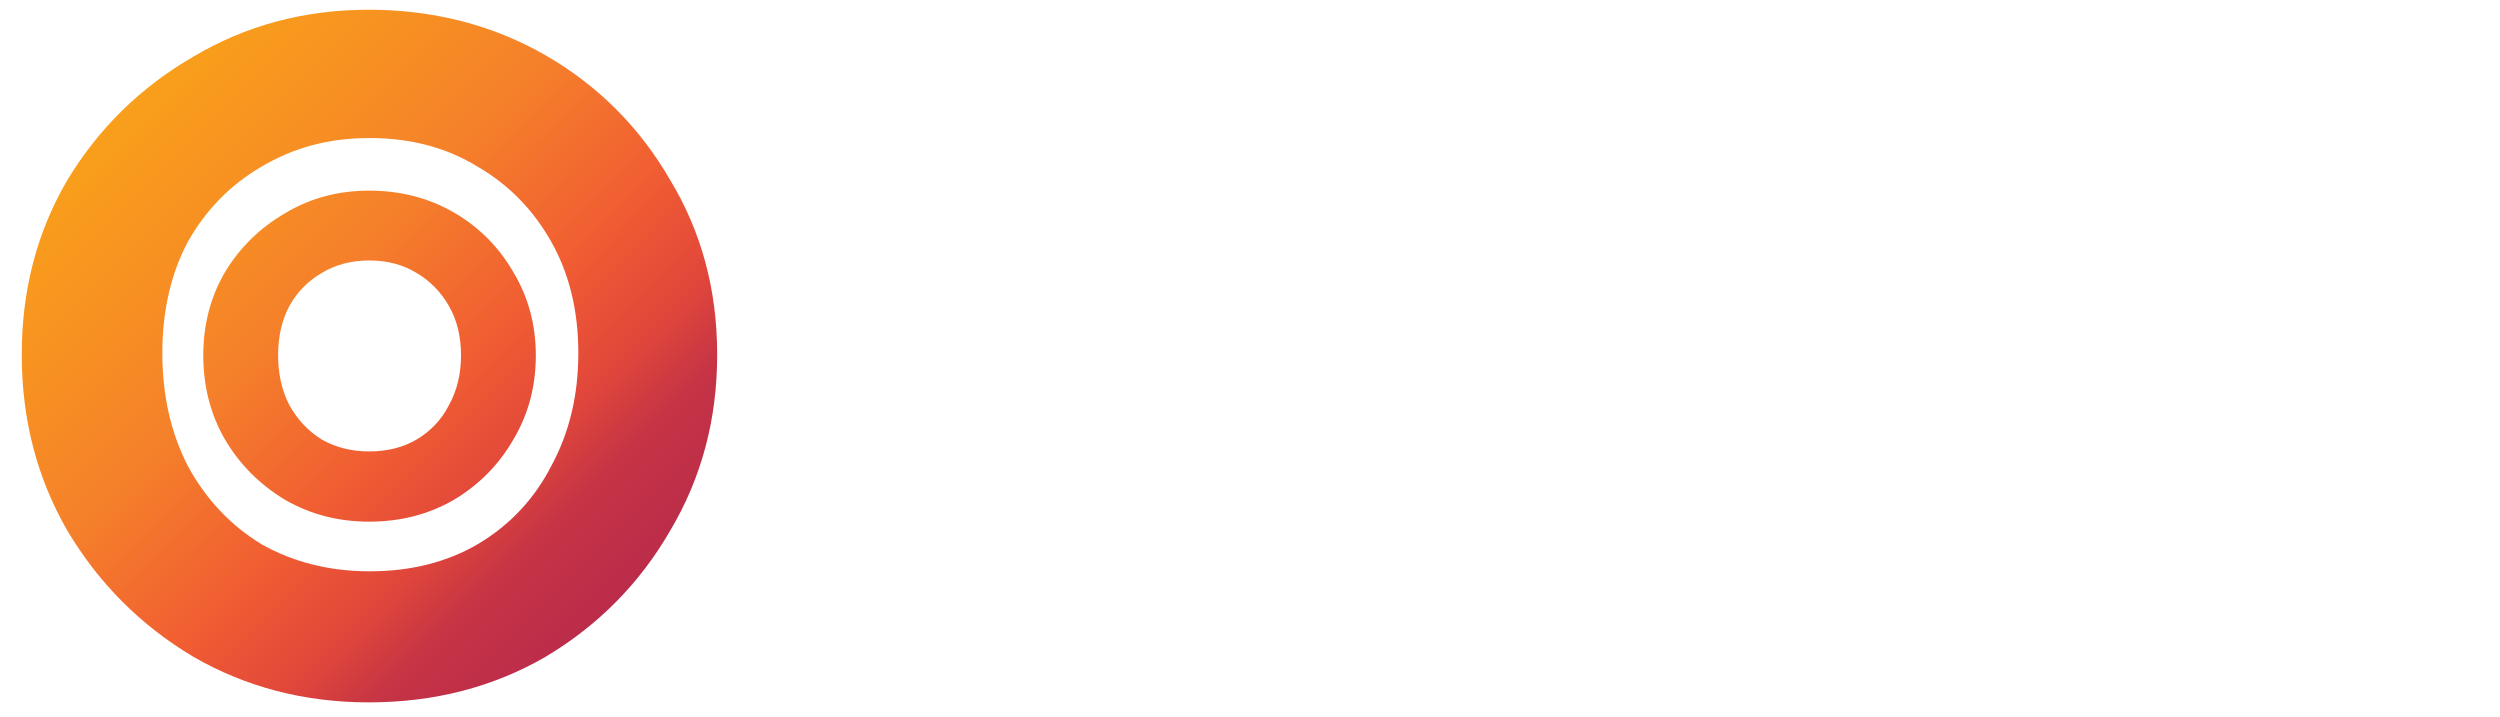 <svg width="115" height="33" viewBox="0 0 115 33" fill="none" xmlns="http://www.w3.org/2000/svg">
<path d="M16.873 31.814C25.64 31.814 32.747 24.693 32.747 15.907C32.747 7.122 25.64 0 16.873 0C8.107 0 1 7.122 1 15.907C1 24.693 8.107 31.814 16.873 31.814Z" fill="white"/>
<g filter="url(#filter0_d_3803_13786)">
<path d="M16.982 23.553C15.558 23.553 14.279 23.219 13.117 22.551C11.964 21.856 11.036 20.936 10.351 19.78C9.685 18.625 9.351 17.334 9.351 15.908C9.351 14.482 9.685 13.209 10.351 12.072C11.036 10.935 11.964 10.032 13.117 9.364C14.27 8.669 15.558 8.326 16.982 8.326C18.405 8.326 19.72 8.66 20.874 9.328C22.027 9.996 22.946 10.917 23.612 12.072C24.297 13.209 24.648 14.491 24.648 15.908C24.648 17.325 24.306 18.616 23.612 19.78C22.946 20.936 22.027 21.865 20.874 22.551C19.72 23.219 18.423 23.553 16.982 23.553ZM16.982 20.322C17.811 20.322 18.54 20.141 19.171 19.771C19.819 19.383 20.315 18.86 20.657 18.183C21.027 17.515 21.207 16.747 21.207 15.899C21.207 15.051 21.027 14.292 20.657 13.643C20.288 12.993 19.792 12.487 19.171 12.117C18.54 11.729 17.811 11.539 16.982 11.539C16.153 11.539 15.441 11.729 14.793 12.117C14.162 12.487 13.666 12.993 13.306 13.643C12.964 14.292 12.793 15.041 12.793 15.899C12.793 16.756 12.964 17.515 13.306 18.183C13.675 18.851 14.171 19.383 14.793 19.771C15.441 20.141 16.171 20.322 16.982 20.322ZM16.964 31.866C14 31.866 11.306 31.162 8.883 29.763C6.468 28.319 4.54 26.387 3.099 23.968C1.703 21.549 1 18.851 1 15.872C1 12.893 1.703 10.222 3.099 7.839C4.54 5.456 6.468 3.569 8.883 2.17C11.306 0.726 14 0.004 16.964 0.004C19.928 0.004 22.684 0.708 25.108 2.107C27.522 3.506 29.432 5.42 30.828 7.839C32.27 10.222 32.99 12.893 32.99 15.872C32.99 18.851 32.27 21.54 30.828 23.968C29.432 26.387 27.522 28.319 25.108 29.763C22.693 31.162 19.982 31.866 16.964 31.866ZM17 25.837C18.892 25.837 20.549 25.422 21.973 24.591C23.45 23.716 24.576 22.515 25.36 20.99C26.189 19.464 26.603 17.74 26.603 15.8C26.603 13.859 26.189 12.153 25.36 10.682C24.531 9.211 23.405 8.055 21.973 7.225C20.549 6.349 18.892 5.907 17 5.907C15.108 5.907 13.504 6.349 12.027 7.225C10.604 8.055 9.468 9.211 8.64 10.682C7.856 12.162 7.468 13.868 7.468 15.8C7.468 17.731 7.856 19.464 8.64 20.99C9.468 22.515 10.594 23.716 12.027 24.591C13.504 25.422 15.162 25.837 17 25.837Z" fill="url(#paint0_linear_3803_13786)"/>
</g>
<path d="M46.484 14.309V21.601H44.291V10.223H45.992L51.873 17.691V10.239H54.066V21.601H52.286L46.484 14.309Z" fill="white"/>
<path d="M64.408 21.679C63.582 21.679 62.83 21.519 62.151 21.198C61.484 20.867 60.906 20.434 60.419 19.9C59.942 19.355 59.571 18.735 59.306 18.041C59.041 17.347 58.909 16.636 58.909 15.91C58.909 15.151 59.047 14.425 59.322 13.73C59.608 13.036 59.995 12.422 60.483 11.887C60.98 11.353 61.569 10.931 62.247 10.621C62.925 10.301 63.661 10.141 64.456 10.141C65.272 10.141 66.014 10.312 66.681 10.653C67.359 10.985 67.937 11.423 68.414 11.967C68.891 12.512 69.261 13.132 69.526 13.826C69.791 14.521 69.924 15.226 69.924 15.942C69.924 16.7 69.786 17.427 69.51 18.121C69.235 18.805 68.853 19.414 68.366 19.948C67.879 20.472 67.296 20.894 66.618 21.214C65.939 21.524 65.203 21.679 64.408 21.679ZM61.134 15.91C61.134 16.401 61.208 16.877 61.357 17.336C61.505 17.795 61.717 18.201 61.992 18.554C62.279 18.907 62.623 19.19 63.026 19.403C63.439 19.617 63.905 19.724 64.424 19.724C64.954 19.724 65.42 19.617 65.823 19.403C66.236 19.179 66.581 18.885 66.856 18.522C67.142 18.159 67.354 17.753 67.492 17.304C67.64 16.845 67.714 16.38 67.714 15.91C67.714 15.418 67.635 14.943 67.476 14.483C67.328 14.024 67.11 13.618 66.824 13.266C66.549 12.913 66.204 12.635 65.791 12.432C65.388 12.219 64.933 12.112 64.424 12.112C63.894 12.112 63.423 12.224 63.01 12.448C62.596 12.662 62.252 12.95 61.976 13.314C61.701 13.666 61.489 14.072 61.341 14.532C61.203 14.98 61.134 15.44 61.134 15.91Z" fill="white"/>
<path d="M83.989 21.601V14.069L81.08 19.678H79.888L76.979 14.069V21.601H74.786V10.223H77.138L80.476 16.697L83.846 10.223H86.182V21.601H83.989Z" fill="white"/>
<path d="M96.533 21.679C95.707 21.679 94.954 21.519 94.276 21.198C93.608 20.867 93.031 20.434 92.543 19.9C92.067 19.355 91.696 18.735 91.431 18.041C91.166 17.347 91.034 16.636 91.034 15.91C91.034 15.151 91.171 14.425 91.447 13.73C91.733 13.036 92.12 12.422 92.607 11.887C93.105 11.353 93.693 10.931 94.371 10.621C95.05 10.301 95.786 10.141 96.581 10.141C97.397 10.141 98.138 10.312 98.806 10.653C99.484 10.985 100.062 11.423 100.538 11.967C101.015 12.512 101.386 13.132 101.651 13.826C101.916 14.521 102.048 15.226 102.048 15.942C102.048 16.7 101.911 17.427 101.635 18.121C101.36 18.805 100.978 19.414 100.491 19.948C100.003 20.472 99.421 20.894 98.742 21.214C98.064 21.524 97.328 21.679 96.533 21.679ZM93.259 15.91C93.259 16.401 93.333 16.877 93.481 17.336C93.63 17.795 93.842 18.201 94.117 18.554C94.403 18.907 94.748 19.19 95.15 19.403C95.564 19.617 96.03 19.724 96.549 19.724C97.079 19.724 97.545 19.617 97.948 19.403C98.361 19.179 98.705 18.885 98.981 18.522C99.267 18.159 99.479 17.753 99.617 17.304C99.765 16.845 99.839 16.38 99.839 15.91C99.839 15.418 99.76 14.943 99.601 14.483C99.452 14.024 99.235 13.618 98.949 13.266C98.674 12.913 98.329 12.635 97.916 12.432C97.513 12.219 97.058 12.112 96.549 12.112C96.019 12.112 95.547 12.224 95.134 12.448C94.721 12.662 94.377 12.95 94.101 13.314C93.826 13.666 93.614 14.072 93.465 14.532C93.328 14.98 93.259 15.44 93.259 15.91Z" fill="white"/>
<path d="M113.633 13.201C113.559 13.127 113.421 13.025 113.22 12.897C113.029 12.769 112.791 12.646 112.505 12.528C112.229 12.4 111.927 12.293 111.599 12.208C111.27 12.123 110.936 12.08 110.597 12.08C109.993 12.08 109.543 12.192 109.246 12.416C108.95 12.641 108.801 12.956 108.801 13.362C108.801 13.597 108.854 13.794 108.96 13.955C109.077 14.104 109.241 14.238 109.453 14.355C109.665 14.473 109.93 14.58 110.248 14.676C110.576 14.772 110.952 14.873 111.376 14.98C111.927 15.13 112.425 15.29 112.87 15.461C113.326 15.632 113.707 15.846 114.014 16.102C114.332 16.358 114.576 16.668 114.746 17.032C114.915 17.384 115 17.822 115 18.346C115 18.955 114.883 19.478 114.65 19.916C114.428 20.343 114.12 20.691 113.728 20.958C113.347 21.225 112.902 21.422 112.393 21.551C111.895 21.668 111.371 21.727 110.82 21.727C109.972 21.727 109.135 21.599 108.308 21.342C107.482 21.086 106.74 20.723 106.083 20.253L107.053 18.346C107.148 18.442 107.318 18.57 107.561 18.73C107.816 18.88 108.112 19.035 108.451 19.195C108.791 19.345 109.167 19.473 109.58 19.58C109.993 19.686 110.417 19.74 110.852 19.74C112.059 19.74 112.664 19.35 112.664 18.57C112.664 18.324 112.595 18.116 112.457 17.945C112.319 17.774 112.123 17.624 111.869 17.496C111.614 17.368 111.307 17.251 110.947 17.144C110.587 17.037 110.184 16.919 109.739 16.791C109.198 16.642 108.727 16.481 108.324 16.31C107.932 16.129 107.604 15.92 107.339 15.685C107.074 15.44 106.873 15.162 106.735 14.852C106.608 14.532 106.544 14.152 106.544 13.714C106.544 13.137 106.65 12.625 106.862 12.176C107.074 11.727 107.365 11.353 107.736 11.054C108.118 10.755 108.557 10.531 109.055 10.381C109.553 10.221 110.089 10.141 110.661 10.141C111.455 10.141 112.187 10.269 112.854 10.525C113.522 10.771 114.105 11.065 114.603 11.407L113.633 13.201Z" fill="white"/>
<defs>
<filter id="filter0_d_3803_13786" x="0.557" y="0.004" width="32.876" height="32.749" filterUnits="userSpaceOnUse" color-interpolation-filters="sRGB">
<feFlood flood-opacity="0" result="BackgroundImageFix"/>
<feColorMatrix in="SourceAlpha" type="matrix" values="0 0 0 0 0 0 0 0 0 0 0 0 0 0 0 0 0 0 127 0" result="hardAlpha"/>
<feOffset dy="0.443"/>
<feGaussianBlur stdDeviation="0.222"/>
<feComposite in2="hardAlpha" operator="out"/>
<feColorMatrix type="matrix" values="0 0 0 0 0 0 0 0 0 0 0 0 0 0 0 0 0 0 0.15 0"/>
<feBlend mode="normal" in2="BackgroundImageFix" result="effect1_dropShadow_3803_13786"/>
<feBlend mode="normal" in="SourceGraphic" in2="effect1_dropShadow_3803_13786" result="shape"/>
</filter>
<linearGradient id="paint0_linear_3803_13786" x1="5.685" y1="4.58" x2="28.358" y2="27.22" gradientUnits="userSpaceOnUse">
<stop stop-color="#F99F1B"/>
<stop offset="0.2" stop-color="#F79022"/>
<stop offset="0.37" stop-color="#F5812A"/>
<stop offset="0.599" stop-color="#F15E32"/>
<stop offset="0.75" stop-color="#E2483A"/>
<stop offset="0.865" stop-color="#C53345"/>
<stop offset="1" stop-color="#BB2C4A"/>
</linearGradient>
</defs>
</svg>
